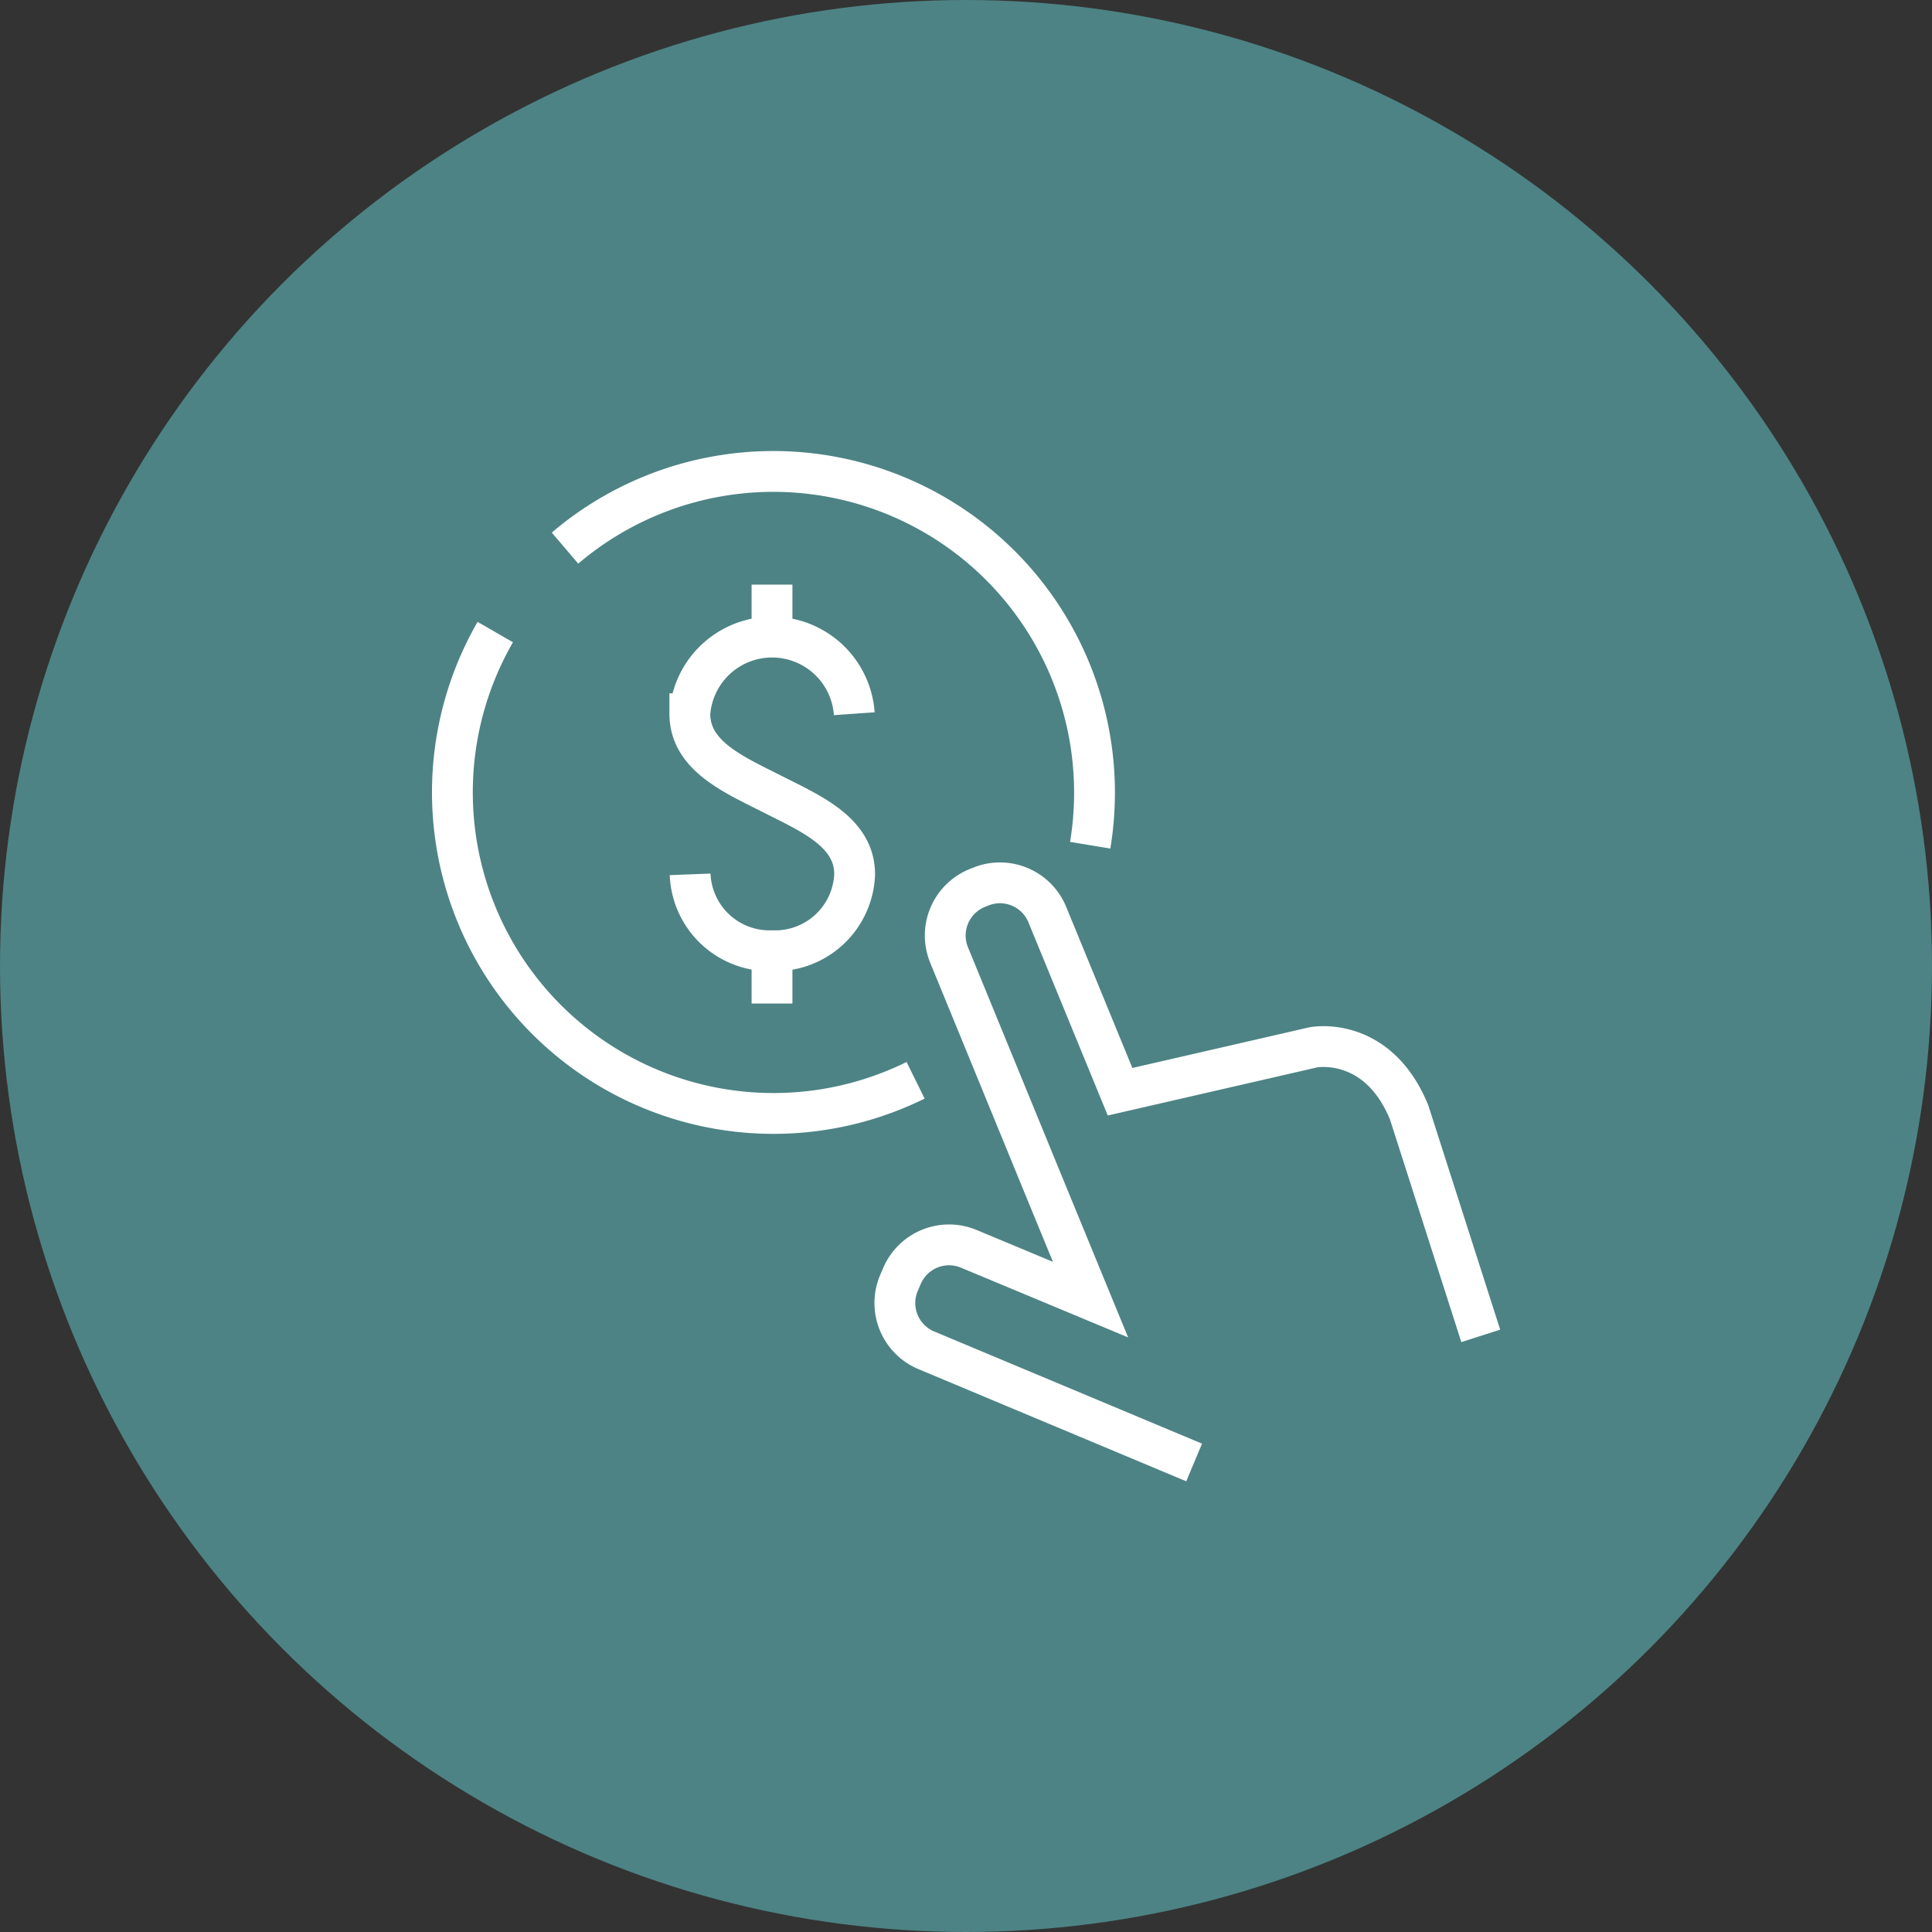<svg xmlns="http://www.w3.org/2000/svg" xmlns:xlink="http://www.w3.org/1999/xlink" width="71" height="71" viewBox="0 0 71 71"><rect x="0" y="0" width="71" height="71" fill="#333333" stroke="none"/><defs><clipPath id="a"><rect width="39.396" height="38" fill="none" stroke="#fff" stroke-width="1.5"/></clipPath></defs><g transform="translate(-1244 -2614.306)"><circle cx="35.5" cy="35.5" r="35.5" transform="translate(1244 2614.306)" fill="#4d8384"/><g transform="translate(1259.802 2630.806)"><g transform="translate(0 0)" clip-path="url(#a)"><path d="M42.3,50.513l-9.856-4.128a1.882,1.882,0,0,1-.994-2.462l.113-.265a1.882,1.882,0,0,1,2.46-.994l4.469,1.864-1.7-4.136-3.5-8.535a1.885,1.885,0,0,1,1.023-2.45l.145-.058A1.881,1.881,0,0,1,36.9,30.369l2.678,6.52,7.106-1.633s2.347-.457,3.516,2.389l2.633,8.216" transform="translate(-14.218 -13.268)" fill="none" stroke="#fff" stroke-miterlimit="10" stroke-width="1.5"/><path d="M17.509,21.393A2.922,2.922,0,0,0,20.532,24.2a2.922,2.922,0,0,0,3.023-2.809c0-1.552-1.614-2.233-3.03-2.951s-3.027-1.4-3.027-2.95a3.029,3.029,0,0,1,6.043,0" transform="translate(-7.949 -5.761)" fill="none" stroke="#fff" stroke-miterlimit="10" stroke-width="1.5"/><line y1="1.923" transform="translate(12.569 4.984)" fill="none" stroke="#fff" stroke-miterlimit="10" stroke-width="1.5"/><line y1="1.921" transform="translate(12.569 18.458)" fill="none" stroke="#fff" stroke-miterlimit="10" stroke-width="1.5"/><path d="M18.527,28.8A11.8,11.8,0,0,1,3.08,12.328" transform="translate(-0.681 -5.6)" fill="none" stroke="#fff" stroke-miterlimit="10" stroke-width="1.5"/><path d="M9.092,4.324a11.805,11.805,0,0,1,19.3,10.919" transform="translate(-4.13 -0.681)" fill="none" stroke="#fff" stroke-miterlimit="10" stroke-width="1.5"/></g></g></g></svg>